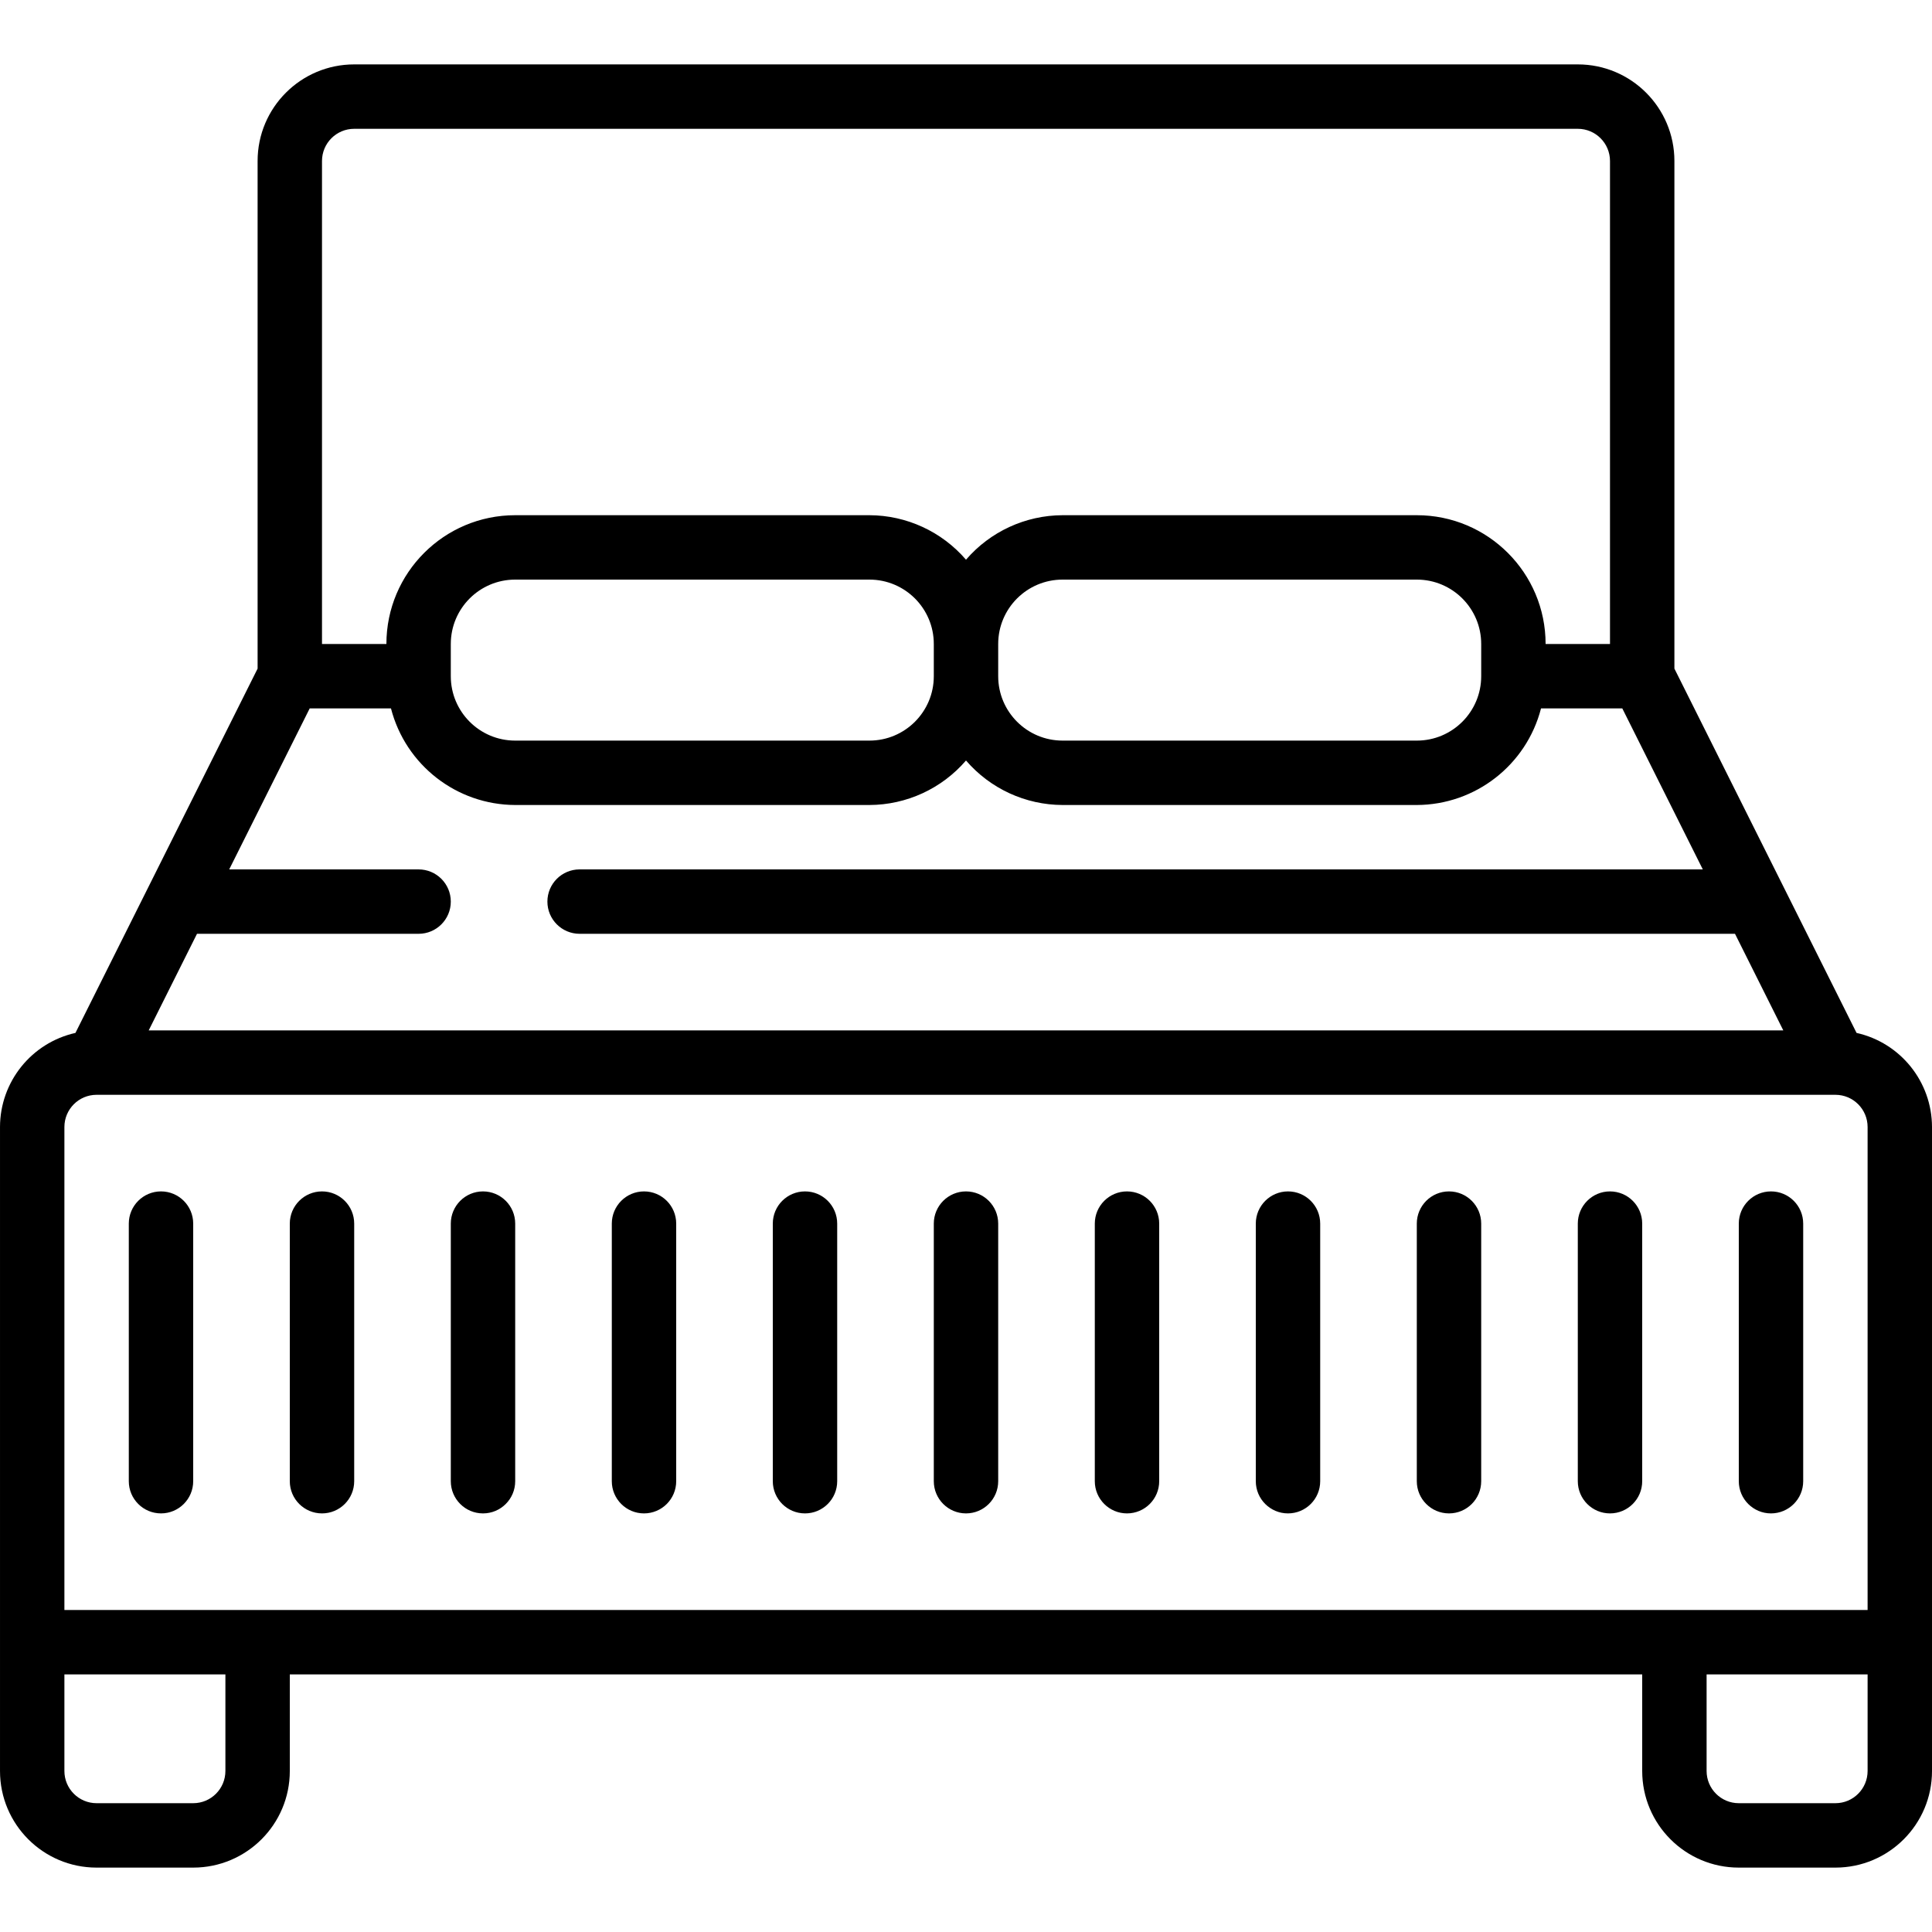 <svg xmlns="http://www.w3.org/2000/svg" width="512" viewBox="0 0 512 512" height="512" id="Capa_1"><g><g id="Page-1_37_"><g id="_x30_38---Double-Bed"><path d="m492.006 273.732-48.273-96.546v-134.519c0-14.138-11.462-25.6-25.6-25.6h-324.266c-14.138 0-25.6 11.462-25.6 25.6v134.519l-48.273 96.546c-11.672 2.62-19.973 12.973-19.994 24.935v170.667c0 14.138 11.462 25.6 25.6 25.6h25.6c14.138 0 25.6-11.462 25.6-25.6v-25.6h358.4v25.6c0 14.138 11.462 25.6 25.6 25.6h25.6c14.138 0 25.6-11.462 25.6-25.6v-170.667c-.021-11.962-8.322-22.315-19.994-24.935zm-439.799-26.265h58.726c4.713 0 8.533-3.821 8.533-8.533 0-4.713-3.821-8.533-8.533-8.533h-50.193l21.333-42.667h21.538c3.879 15.025 17.404 25.542 32.922 25.6h93.867c9.84-.031 19.182-4.334 25.6-11.793 6.418 7.459 15.76 11.762 25.6 11.793h93.867c15.517-.058 29.042-10.575 32.922-25.6h21.538l21.333 42.666h-297.66c-4.713 0-8.533 3.821-8.533 8.533 0 4.713 3.82 8.533 8.533 8.533h306.193l12.8 25.6h-433.186zm195.26-68.267c0 9.426-7.641 17.067-17.067 17.067h-93.867c-9.426 0-17.067-7.641-17.067-17.067v-8.533c0-9.426 7.641-17.067 17.067-17.067h93.867c9.426 0 17.067 7.641 17.067 17.067zm17.066-8.533c0-9.426 7.641-17.067 17.067-17.067h93.867c9.426 0 17.067 7.641 17.067 17.067v8.533c0 9.426-7.641 17.067-17.067 17.067h-93.867c-9.426 0-17.067-7.641-17.067-17.067zm-179.2-128c0-4.713 3.821-8.533 8.533-8.533h324.267c4.713 0 8.533 3.821 8.533 8.533v128h-17.066c0-18.851-15.282-34.133-34.133-34.133h-93.867c-9.84.031-19.182 4.334-25.6 11.793-6.418-7.459-15.76-11.762-25.6-11.793h-93.867c-18.851 0-34.133 15.282-34.133 34.133h-17.067zm-68.266 256c0-4.713 3.821-8.533 8.533-8.533h460.8c4.713 0 8.533 3.82 8.533 8.533v128h-477.866zm42.666 170.666c0 4.713-3.821 8.533-8.533 8.533h-25.6c-4.713 0-8.533-3.821-8.533-8.533v-25.6h42.667v25.6zm435.2 0c0 4.713-3.82 8.533-8.533 8.533h-25.6c-4.713 0-8.533-3.821-8.533-8.533v-25.6h42.667v25.6z" id="Shape_80_"></path><g fill-rule="evenodd" clip-rule="evenodd"><path d="m42.667 315.733c-4.713 0-8.533 3.821-8.533 8.533v68.267c0 4.713 3.821 8.533 8.533 8.533s8.533-3.82 8.533-8.533v-68.267c0-4.712-3.821-8.533-8.533-8.533z" id="Path_124_"></path><path d="m85.333 401.067c4.713 0 8.533-3.82 8.533-8.533v-68.267c0-4.713-3.821-8.533-8.533-8.533s-8.533 3.821-8.533 8.533v68.267c0 4.712 3.821 8.533 8.533 8.533z" id="Path_123_"></path><path d="m128 401.067c4.713 0 8.533-3.82 8.533-8.533v-68.267c0-4.713-3.821-8.533-8.533-8.533-4.713 0-8.533 3.821-8.533 8.533v68.267c0 4.712 3.82 8.533 8.533 8.533z" id="Path_122_"></path><path d="m170.667 401.067c4.713 0 8.533-3.82 8.533-8.533v-68.267c0-4.713-3.821-8.533-8.533-8.533-4.713 0-8.533 3.821-8.533 8.533v68.267c-.001 4.712 3.82 8.533 8.533 8.533z" id="Path_121_"></path><path d="m213.333 401.067c4.713 0 8.533-3.82 8.533-8.533v-68.267c0-4.713-3.821-8.533-8.533-8.533s-8.533 3.821-8.533 8.533v68.267c0 4.712 3.821 8.533 8.533 8.533z" id="Path_120_"></path><path d="m256 401.067c4.713 0 8.533-3.82 8.533-8.533v-68.267c0-4.713-3.821-8.533-8.533-8.533-4.713 0-8.533 3.821-8.533 8.533v68.267c0 4.712 3.82 8.533 8.533 8.533z" id="Path_119_"></path><path d="m298.667 401.067c4.713 0 8.533-3.82 8.533-8.533v-68.267c0-4.713-3.82-8.533-8.533-8.533s-8.533 3.821-8.533 8.533v68.267c-.001 4.712 3.82 8.533 8.533 8.533z" id="Path_118_"></path><path d="m341.333 401.067c4.713 0 8.533-3.82 8.533-8.533v-68.267c0-4.713-3.821-8.533-8.533-8.533s-8.533 3.821-8.533 8.533v68.267c0 4.712 3.821 8.533 8.533 8.533z" id="Path_117_"></path><path d="m384 401.067c4.713 0 8.533-3.82 8.533-8.533v-68.267c0-4.713-3.82-8.533-8.533-8.533s-8.533 3.821-8.533 8.533v68.267c0 4.712 3.82 8.533 8.533 8.533z" id="Path_116_"></path><path d="m426.667 401.067c4.713 0 8.533-3.82 8.533-8.533v-68.267c0-4.713-3.82-8.533-8.533-8.533s-8.533 3.821-8.533 8.533v68.267c-.001 4.712 3.82 8.533 8.533 8.533z" id="Path_115_"></path><path d="m469.333 401.067c4.713 0 8.533-3.82 8.533-8.533v-68.267c0-4.713-3.821-8.533-8.533-8.533-4.713 0-8.533 3.821-8.533 8.533v68.267c0 4.712 3.821 8.533 8.533 8.533z" id="Path_114_"></path></g></g></g></g></svg>